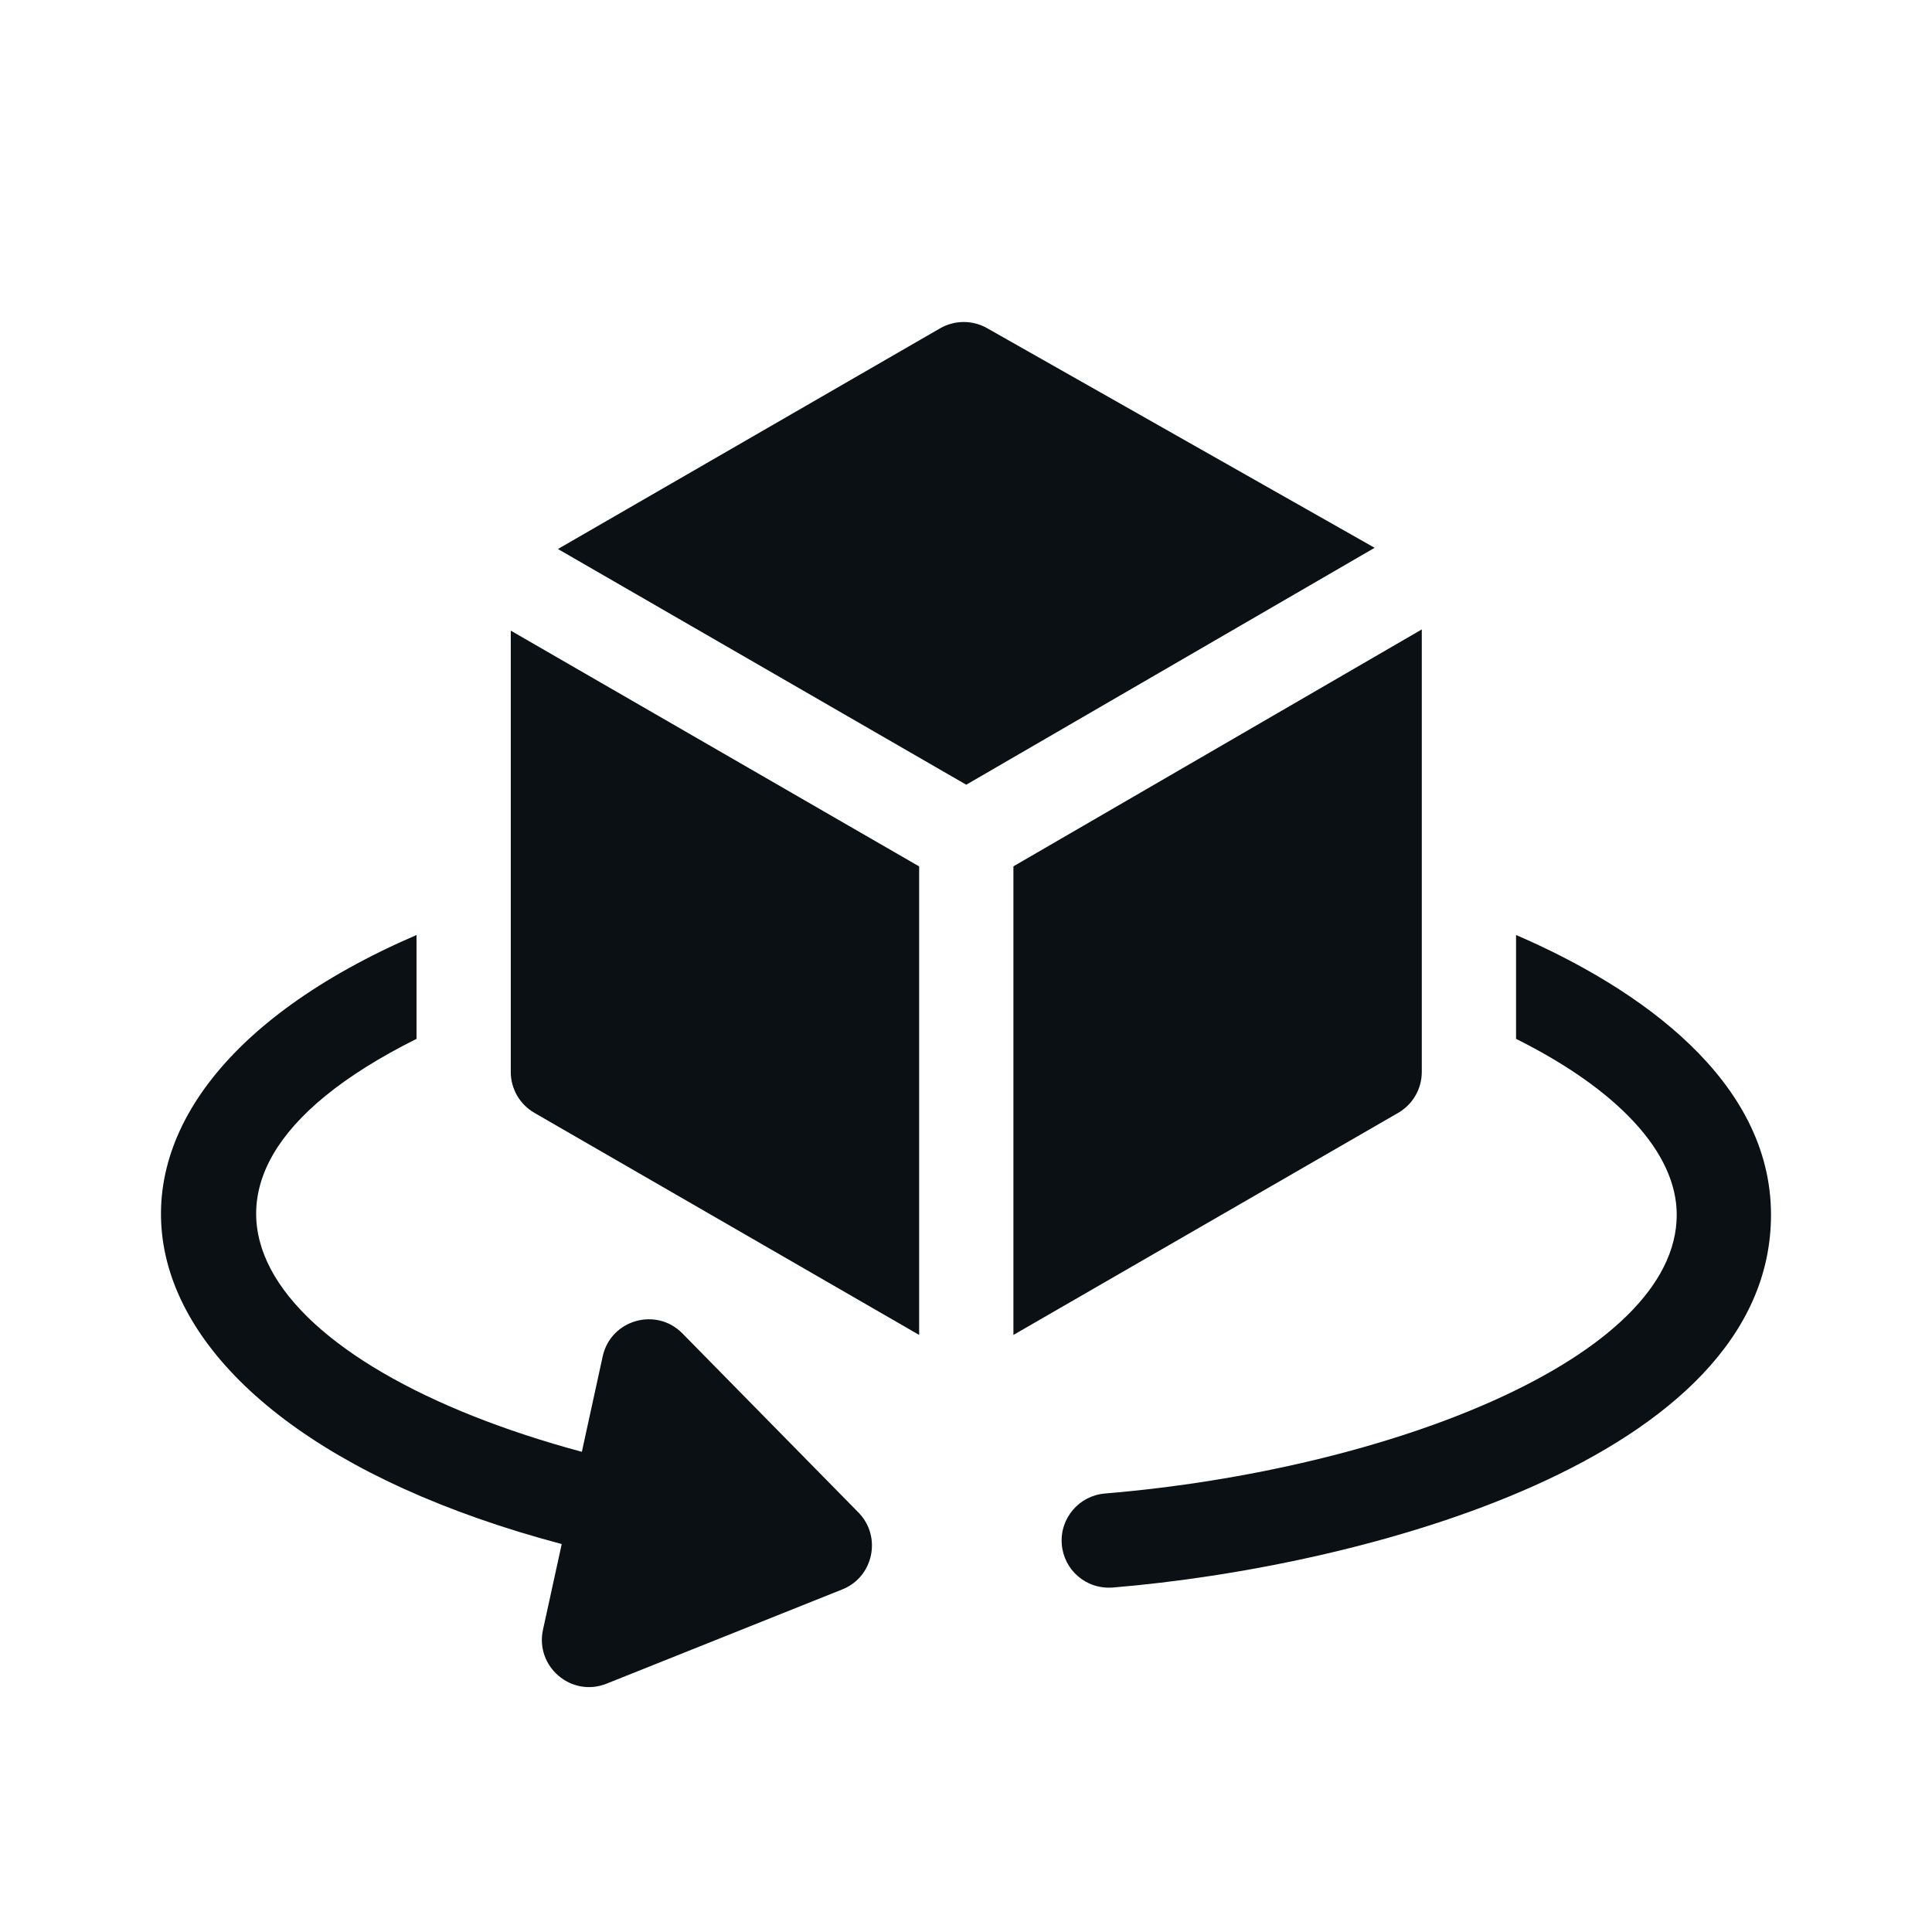 <svg width="24" height="24" viewBox="0 0 24 24" fill="none" xmlns="http://www.w3.org/2000/svg">
<path d="M18.833 11.615V12.905C20.095 13.535 20.829 14.316 20.829 15.09C20.829 16.865 17.258 18.259 13.725 18.553C13.403 18.58 13.163 18.863 13.19 19.185C13.215 19.495 13.482 19.745 13.822 19.721C16.897 19.467 22 18.14 22 15.09C22 13.424 20.37 12.278 18.833 11.615Z" fill="#0A1013"/>
<path d="M8.477 16.564C8.152 16.233 7.587 16.394 7.487 16.849L7.228 18.035C3.351 16.991 1.489 14.746 5.174 12.905V11.615C0.338 13.701 1.097 17.619 6.978 19.181L6.745 20.246C6.646 20.703 7.098 21.09 7.535 20.915L10.464 19.744C10.851 19.589 10.957 19.088 10.664 18.789L8.477 16.564Z" fill="#0A1013"/>
<path d="M12.261 4.076C12.08 3.974 11.859 3.975 11.679 4.078L6.931 6.82C7.735 7.284 11.566 9.496 12.003 9.748L17.076 6.805L12.261 4.076Z" fill="#0A1013"/>
<path d="M6.345 13.317C6.345 13.526 6.457 13.719 6.638 13.824L11.418 16.583V10.763L6.345 7.834L6.345 13.317Z" fill="#0A1013"/>
<path d="M17.662 13.316V7.819L12.589 10.762V16.583L17.369 13.824C17.55 13.719 17.662 13.526 17.662 13.316Z" fill="#0A1013"/>
</svg>
